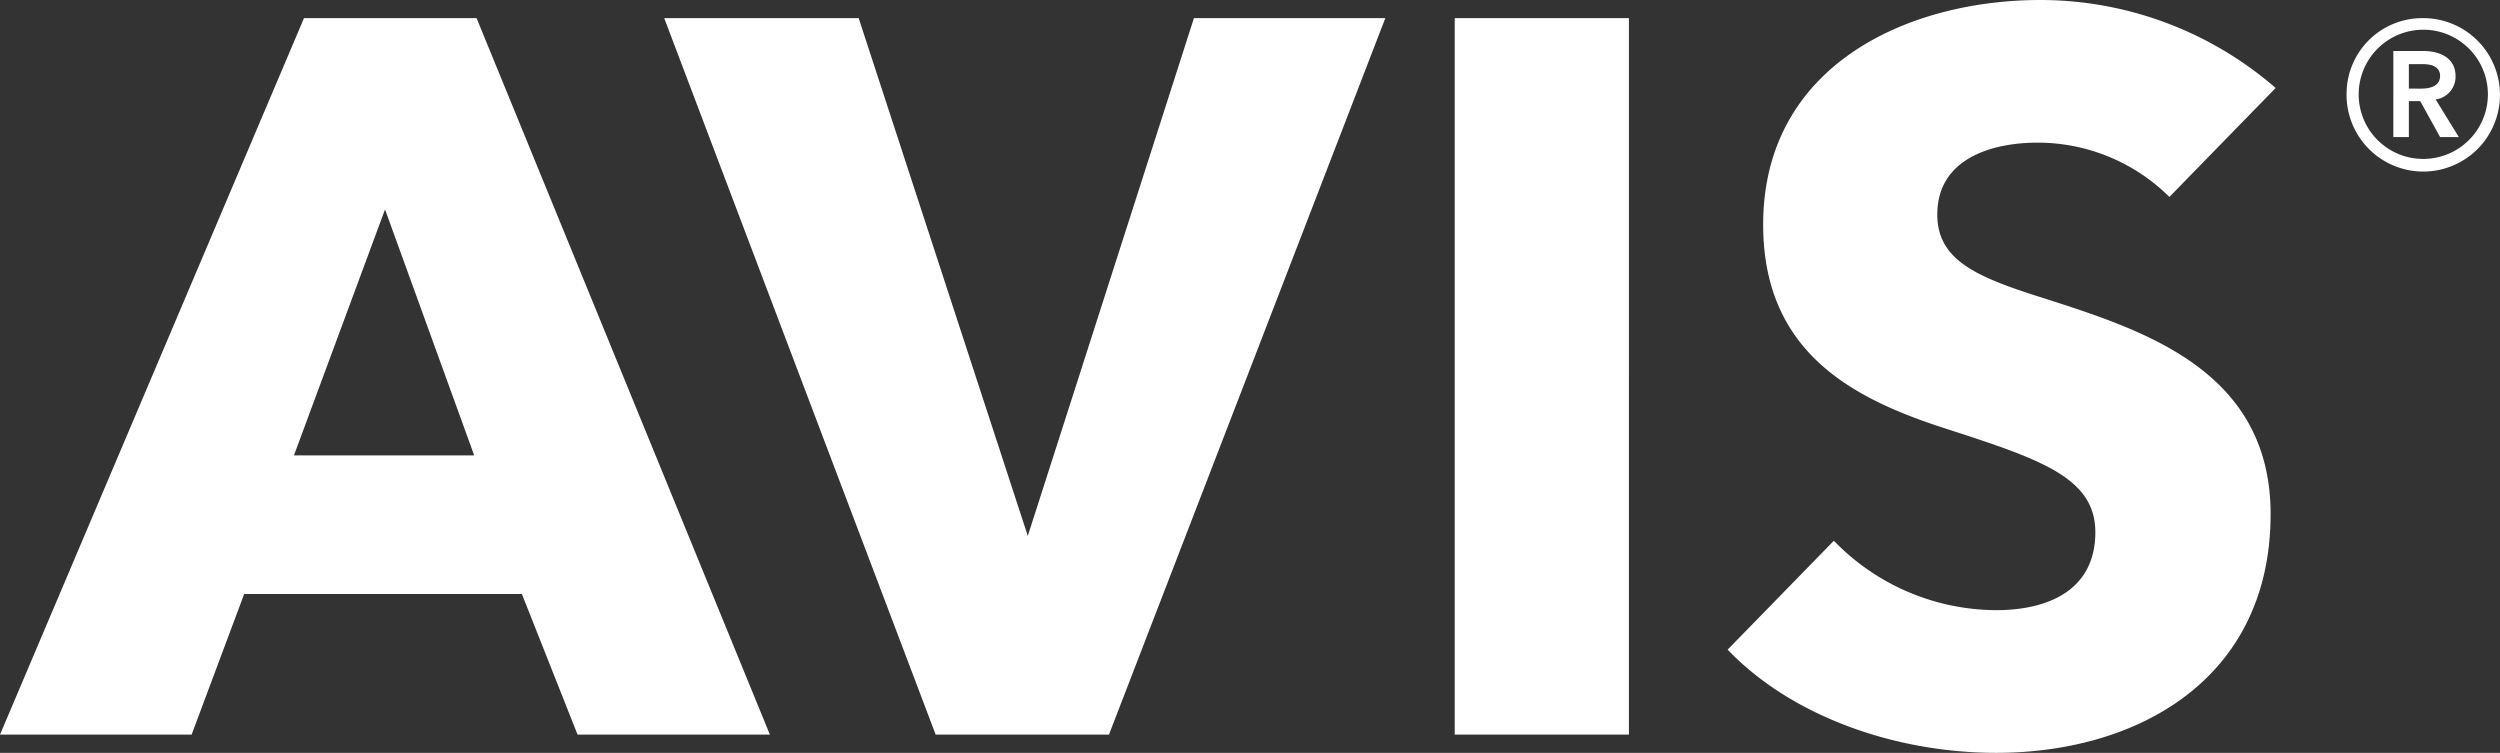 <svg xmlns="http://www.w3.org/2000/svg" xmlns:xlink="http://www.w3.org/1999/xlink" width="176" height="53" viewBox="0 0 176 53">
  <rect x="0" y="0" width="176" height="53" fill="#333333" stroke="none"/>
  <defs>
    <clipPath id="clip-path">
      <rect id="Rectángulo_24" data-name="Rectángulo 24" width="176" height="53" fill="none"/>
    </clipPath>
  </defs>
  <g id="Group_1" data-name="Group 1" transform="translate(-661 -3917)">
    <g id="Vector_Smart_Object" data-name="Vector Smart Object" transform="translate(661 3917)">
      <g id="Grupo_46" data-name="Grupo 46">
        <g id="Grupo_45" data-name="Grupo 45" clip-path="url(#clip-path)">
          <path id="Trazado_96" data-name="Trazado 96" d="M169.583,6.239V4.514h.986c.572,0,1.213.163,1.213.826,0,.732-.711.9-1.347.9Zm-1.092,3.41h1.092V7.119h.8l1.4,2.53H173.1L171.471,7a1.615,1.615,0,0,0,1.4-1.635c0-1.3-1.119-1.775-2.28-1.775h-2.1Zm-2.439-3.006a4.548,4.548,0,1,1,4.529,4.545,4.538,4.538,0,0,1-4.529-4.545m-.854,0a5.4,5.4,0,1,0,5.383-5.366A5.325,5.325,0,0,0,165.2,6.643M102.412,51.717h12.264V1.278H102.412ZM97.527,1.278H84.052L72.357,37.727,60.452,1.278H46.761l19.11,50.439h12.2ZM54.2,51.717,33.552,1.278H21.4L0,51.717H13.49l3.7-9.9H36.74l3.92,9.9ZM33.383,32.058H20.694l6.412-17.313ZM152.726,13.865a13.168,13.168,0,0,0-9.279-3.823c-3.137,0-7.061,1.073-7.061,5.062,0,3.343,3,4.477,7.778,5.98,6.845,2.209,15.686,5.062,15.686,15.106C159.85,47.8,150.508,53,140.526,53c-7.2,0-14.481-2.634-18.9-7.266l7.477-7.665a16,16,0,0,0,11.422,4.887c3.7,0,6.987-1.431,6.987-5.486,0-3.847-3.855-5.134-10.485-7.28-6.413-2.063-12.9-5.262-12.9-14.374C124.125,4.63,134.25,0,143.659,0a25.29,25.29,0,0,1,16.547,6.193Z" fill="#fff" fill-rule="evenodd"/>
        </g>
      </g>
    </g>
  </g>
</svg>
